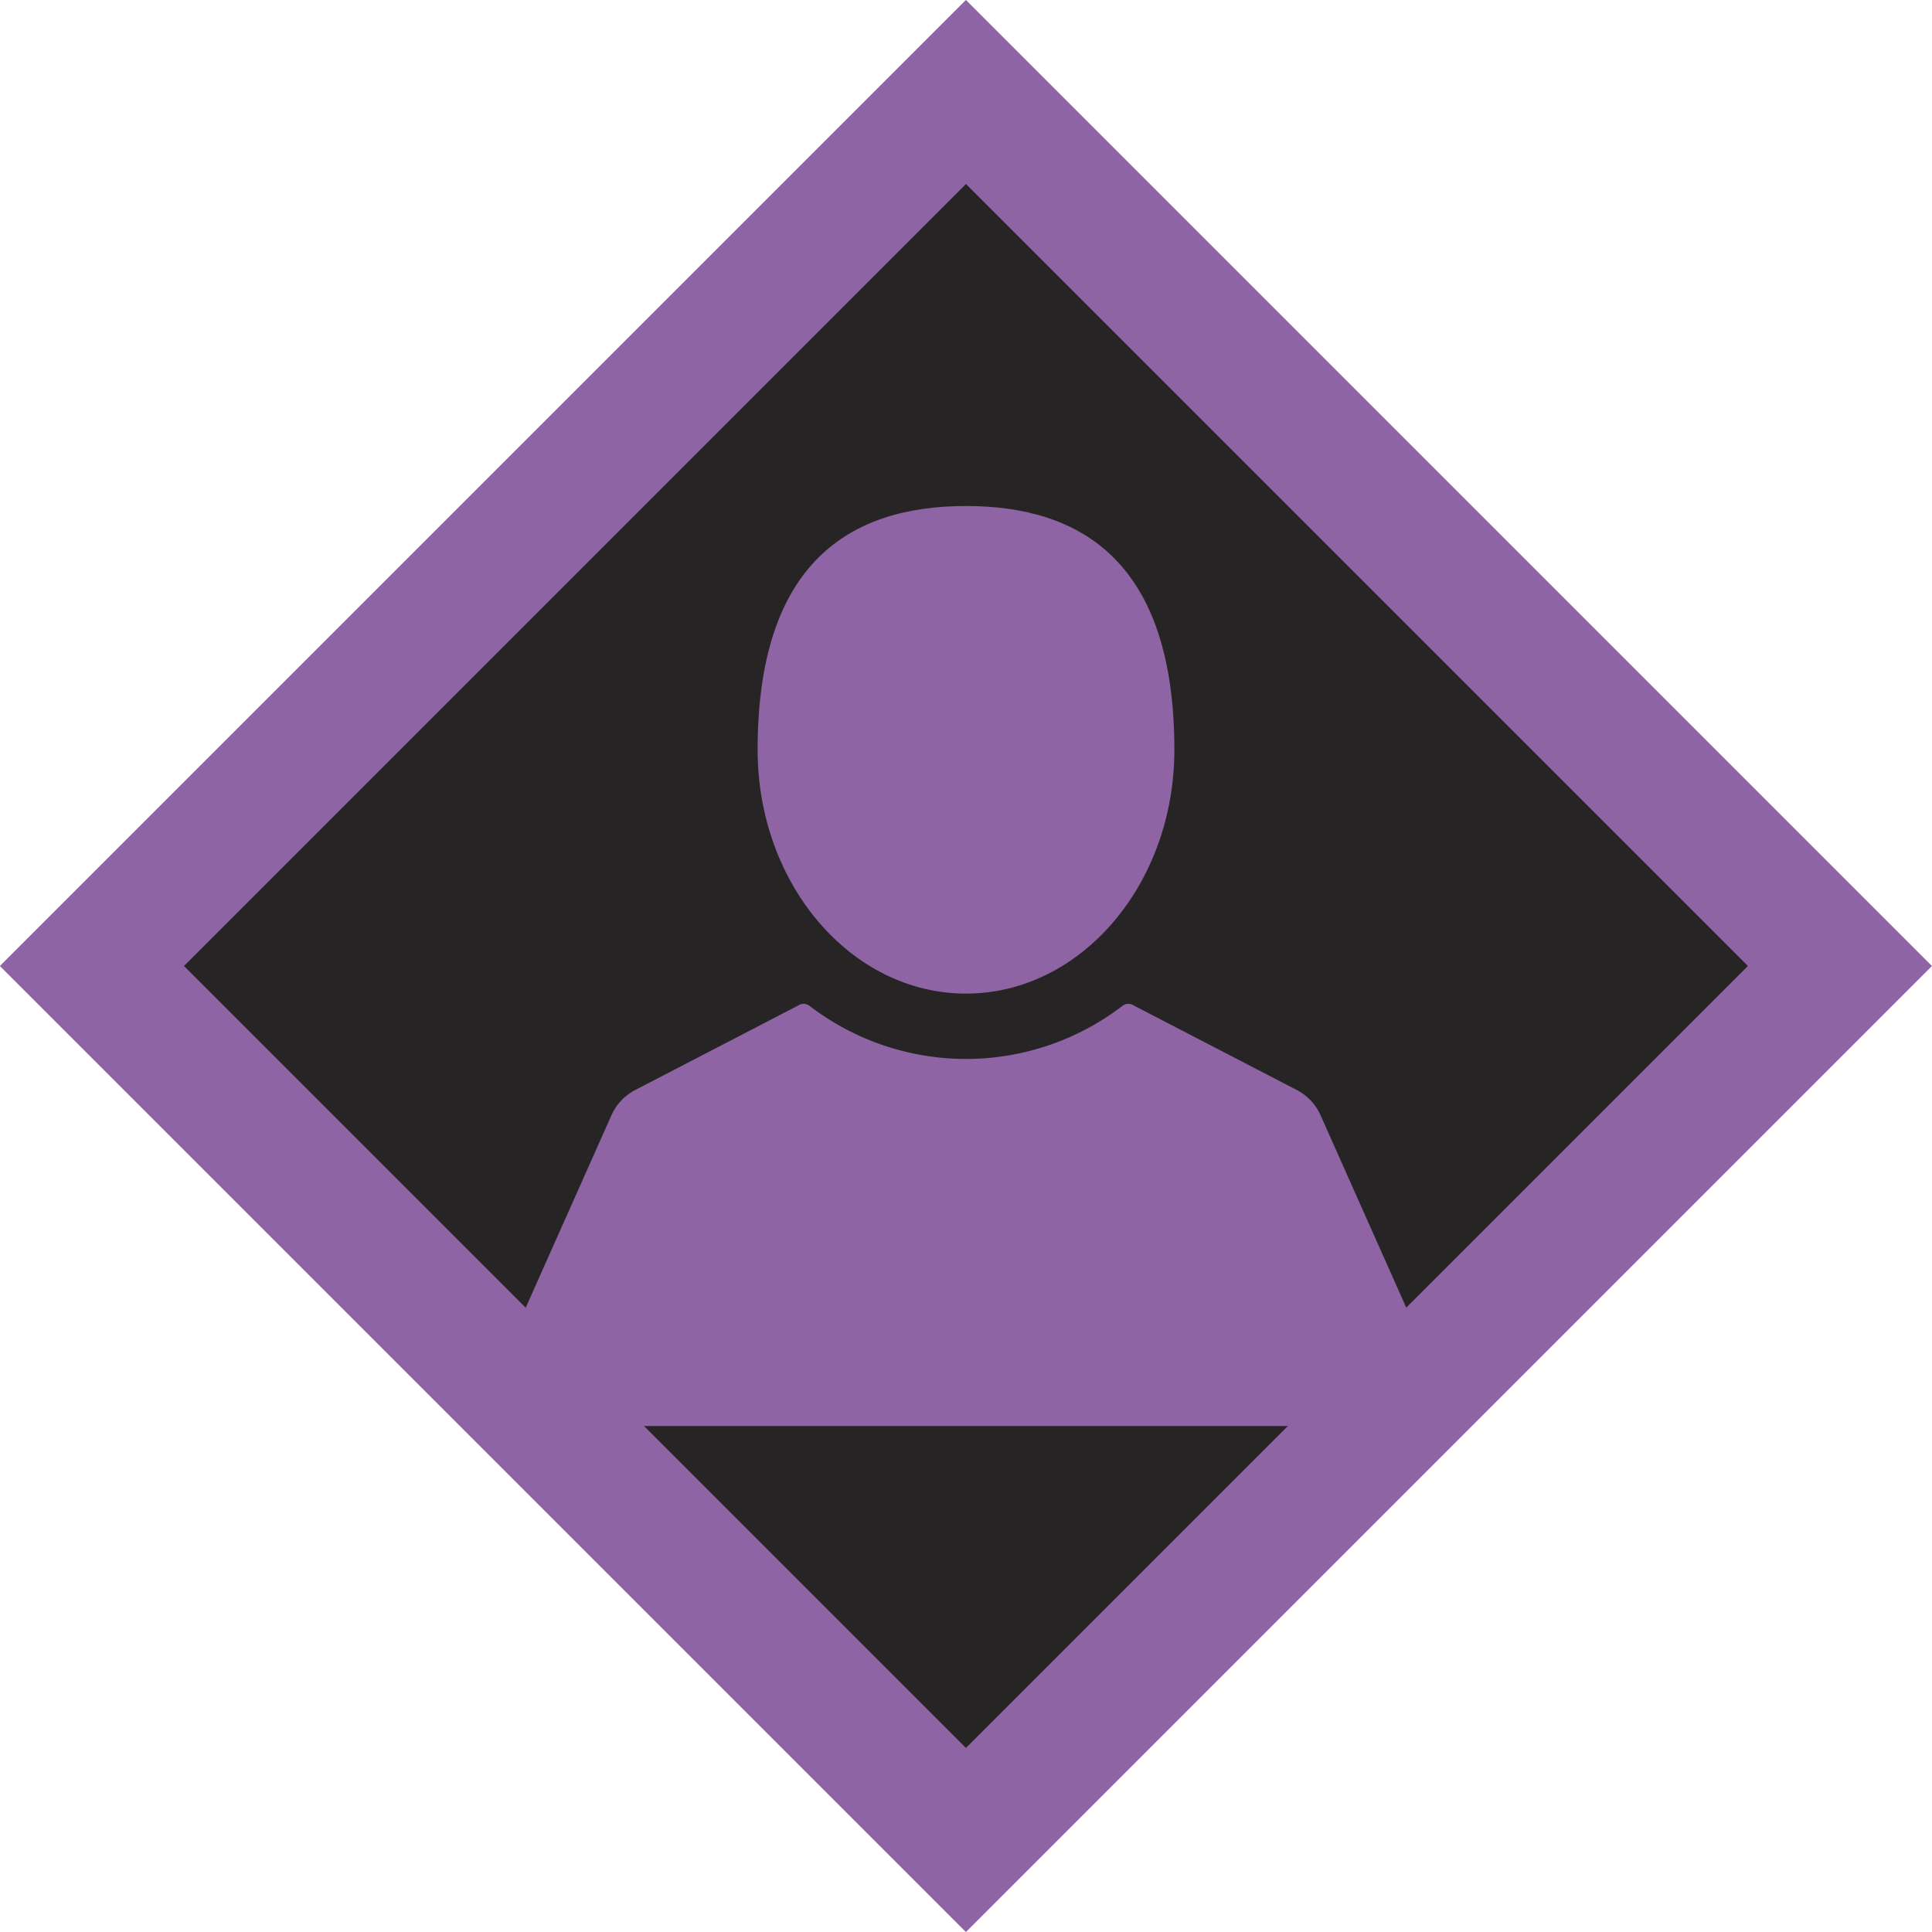 <svg xmlns="http://www.w3.org/2000/svg" viewBox="0 0 42 42"><defs><style>.a{fill:#8e64a4;}.b{fill:#272425;}</style></defs><title>BT4-NPC-Party</title><rect class="a" x="6.15" y="6.15" width="29.7" height="29.7" transform="translate(-8.7 21) rotate(-45)"/><rect class="b" x="8.98" y="8.98" width="24.04" height="24.04" transform="translate(-8.7 21) rotate(-45)"/><path class="a" d="M21,21.6c2.5,0,4.53-2.38,4.53-5.3,0-4.06-2-5.3-4.53-5.3s-4.53,1.24-4.53,5.3C16.47,19.22,18.5,21.6,21,21.6Z" transform="translate(0 0)"/><path class="a" d="M31,29.39l-2.29-5.14a1.14,1.14,0,0,0-.51-.55l-3.55-1.84a.21.21,0,0,0-.24,0,5.59,5.59,0,0,1-6.82,0,.21.21,0,0,0-.24,0L13.8,23.7a1.14,1.14,0,0,0-.51.55L11,29.39a1.17,1.17,0,0,0,.09,1.09,1.13,1.13,0,0,0,1,.52H30a1.13,1.13,0,0,0,1-.52A1.17,1.17,0,0,0,31,29.39Z" transform="translate(0 0)"/></svg>